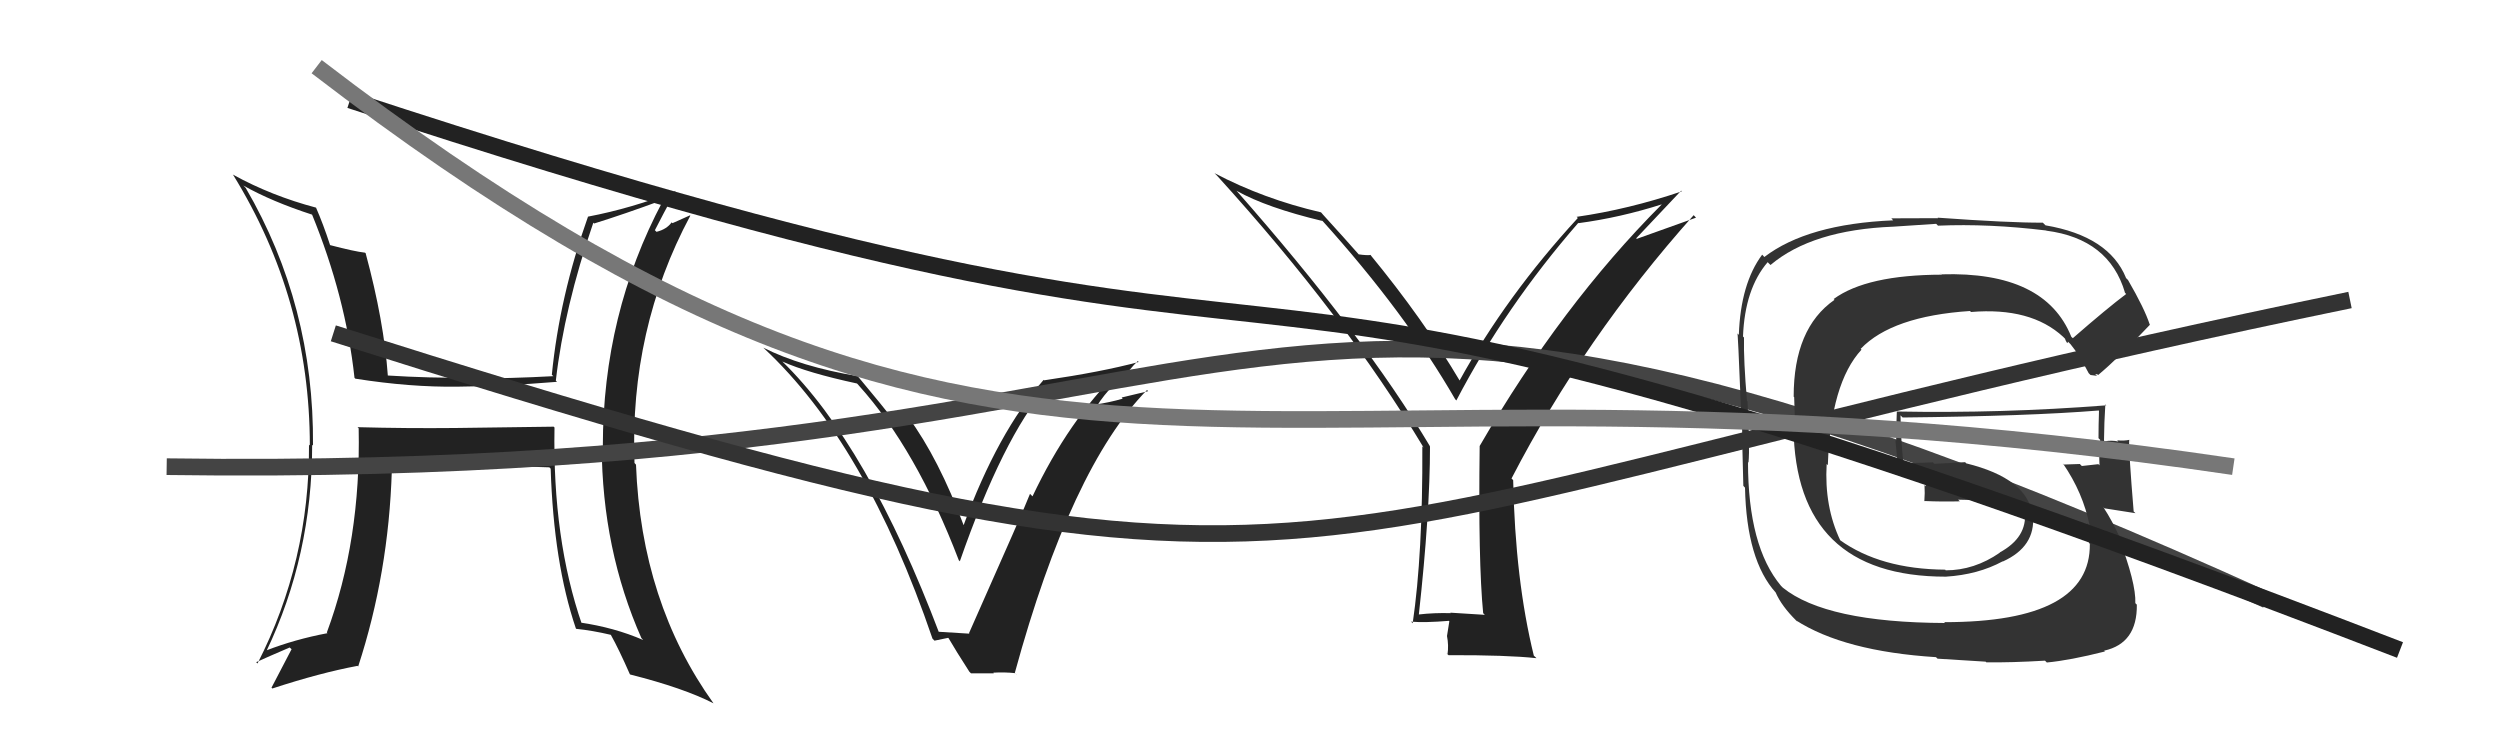 <svg xmlns="http://www.w3.org/2000/svg" width="150" height="44" viewBox="0,0,150,44"><path fill="#222" d="M89.10 36.90L89.09 36.89L87.02 36.76L87.05 36.79Q86.06 36.76 85.11 36.87L85.24 37.00L85.13 36.88Q85.80 30.78 85.80 26.79L85.76 26.75L85.80 26.78Q81.82 20.10 74.17 11.42L74.15 11.40L74.20 11.45Q76.00 12.46 79.35 13.26L79.21 13.11L79.32 13.22Q84.31 18.75 87.32 23.97L87.34 23.98L87.38 24.03Q90.32 18.40 94.70 13.37L94.71 13.38L94.71 13.39Q97.20 13.06 99.71 12.26L99.72 12.27L99.71 12.26Q93.65 18.34 88.78 26.76L88.82 26.80L88.78 26.76Q88.69 33.71 88.99 36.79ZM98.17 14.30L100.87 11.44L100.91 11.48Q97.72 12.56 94.60 13.01L94.60 13.01L94.67 13.08Q90.38 17.74 87.57 22.84L87.58 22.85L87.60 22.87Q85.39 19.14 82.19 15.25L82.30 15.37L82.23 15.30Q82.00 15.33 81.51 15.26L81.49 15.24L81.60 15.35Q80.83 14.47 79.31 12.80L79.36 12.85L79.26 12.74Q75.84 11.95 72.87 10.39L72.92 10.44L73.04 10.56Q80.66 18.94 85.42 26.86L85.46 26.90L85.34 26.78Q85.37 33.25 84.76 37.40L84.72 37.35L84.66 37.30Q85.49 37.37 86.94 37.25L86.96 37.28L86.82 38.16L86.82 38.16Q86.93 38.73 86.85 39.26L86.77 39.17L86.91 39.31Q90.43 39.30 92.18 39.49L92.18 39.48L92.03 39.34Q90.91 34.79 90.79 28.81L90.71 28.73L90.69 28.71Q95.07 20.25 101.62 12.91L101.76 13.06L98.21 14.33Z"/><path fill="#222" d="M56.21 37.89L56.37 38.05L56.39 38.08Q52.07 26.67 46.93 21.68L47.09 21.84L46.94 21.69Q48.45 22.37 51.42 23.01L51.48 23.07L51.53 23.13Q54.98 26.96 57.53 33.62L57.56 33.64L57.59 33.68Q60.18 26.25 62.81 23.21L62.87 23.28L62.87 23.28Q64.71 23.02 67.15 22.34L67.21 22.40L67.11 22.29Q64.12 25.21 61.95 29.78L61.78 29.61L61.80 29.63Q61.52 30.38 58.14 37.99L58.20 38.06L58.17 38.02Q57.44 37.98 56.22 37.90ZM61.01 40.49L61.02 40.49L60.89 40.37Q64.25 28.08 68.82 23.40L68.89 23.47L67.30 23.85L67.36 23.92Q66.57 24.15 65.73 24.27L65.66 24.20L65.82 24.36Q66.14 23.80 66.96 22.93L66.99 22.96L67.12 23.09Q67.81 22.08 68.27 21.66L68.30 21.70L68.32 21.72Q66.07 22.32 62.64 22.82L62.75 22.92L62.62 22.79Q59.86 25.94 57.81 31.53L57.88 31.61L57.84 31.57Q56.32 27.50 54.49 25.02L54.52 25.05L53.90 24.96L53.89 24.95Q53.64 24.97 53.41 24.97L53.37 24.92L53.39 24.94Q53.15 24.59 51.43 22.53L51.41 22.51L51.47 22.57Q48.05 22.00 45.80 20.86L45.84 20.90L45.83 20.89Q51.95 26.59 55.95 38.32L56.07 38.44L56.89 38.27L56.92 38.30Q57.33 39.01 58.16 40.30L58.26 40.40L59.63 40.40L59.60 40.36Q60.27 40.32 60.92 40.39Z"/><path fill="#222" d="M33.26 25.64L33.22 25.60L27.32 25.68L27.33 25.68Q24.38 25.71 21.45 25.63L21.57 25.75L21.52 25.70Q21.66 32.43 19.61 37.95L19.70 38.04L19.65 37.99Q17.69 38.36 15.94 39.04L15.99 39.09L15.98 39.08Q18.73 33.34 18.73 26.68L18.72 26.68L18.78 26.73Q18.85 18.32 14.74 11.27L14.60 11.13L14.60 11.13Q16.29 12.09 18.76 12.89L18.63 12.77L18.71 12.84Q20.74 17.80 21.27 22.67L21.30 22.70L21.32 22.72Q24.61 23.24 27.47 23.20L27.47 23.20L27.47 23.20Q30.11 23.18 33.42 22.91L33.41 22.90L33.35 22.84Q33.85 18.46 35.60 13.36L35.62 13.38L35.65 13.41Q37.45 12.85 39.70 12.02L39.87 12.19L39.76 12.08Q36.17 18.84 36.17 26.80L36.22 26.85L36.10 26.73Q36.13 32.97 38.49 38.30L38.49 38.29L38.59 38.40Q36.86 37.65 34.80 37.35L34.87 37.42L34.92 37.47Q33.15 32.35 33.27 25.65ZM34.54 37.70L34.55 37.70L34.57 37.73Q35.55 37.83 36.65 38.09L36.64 38.08L36.65 38.09Q37.14 38.97 37.79 40.45L37.78 40.44L37.81 40.47Q41.02 41.28 42.81 42.20L42.83 42.22L42.81 42.20Q38.47 36.14 38.16 27.88L38.05 27.76L38.07 27.78Q37.77 19.76 41.42 12.94L41.40 12.92L40.35 13.39L40.30 13.34Q40.00 13.76 39.39 13.91L39.27 13.79L39.29 13.82Q39.70 13.01 40.54 11.45L40.58 11.49L40.55 11.46Q37.90 12.50 35.27 13.00L35.31 13.03L35.28 13.00Q33.57 17.80 33.11 22.49L33.16 22.53L33.20 22.57Q30.63 22.71 28.20 22.71L28.29 22.80L28.15 22.66Q25.78 22.69 23.26 22.53L23.21 22.48L23.27 22.54Q23.04 19.27 21.94 15.20L21.96 15.21L21.90 15.16Q21.27 15.09 19.82 14.71L19.82 14.72L19.80 14.69Q19.40 13.46 18.95 12.43L18.96 12.45L18.97 12.46Q16.29 11.75 14.00 10.49L13.97 10.46L13.98 10.48Q18.59 17.94 18.59 26.74L18.61 26.75L18.54 26.68Q18.58 33.68 15.45 39.81L15.44 39.80L15.37 39.73Q16.05 39.42 17.38 38.85L17.50 38.96L17.49 38.96Q17.09 39.74 16.29 41.26L16.42 41.39L16.34 41.31Q19.21 40.37 21.46 39.95L21.31 39.81L21.49 39.99Q23.32 34.39 23.51 28.23L23.39 28.11L23.48 28.20Q25.09 28.13 28.29 28.09L28.28 28.08L28.16 27.97Q31.06 27.97 32.96 28.04L32.91 27.99L33.04 28.12Q33.22 33.78 34.55 37.70Z"/><path d="M10 28 C81 29,72 7,136 36" stroke="#444" fill="none"/><path fill="#333" d="M124.28 20.21L124.33 20.26L124.28 20.21Q122.70 16.27 116.49 16.46L116.37 16.33L116.52 16.48Q112.00 16.49 110.02 17.94L110.09 18.01L110.07 17.99Q107.62 19.69 107.62 23.80L107.65 23.83L107.71 25.76L107.61 25.66Q107.73 34.60 116.75 34.60L116.76 34.61L116.75 34.60Q118.68 34.48 120.16 33.68L120.24 33.76L120.17 33.69Q122.14 32.80 121.98 30.93L121.82 30.77L121.94 30.89Q121.66 28.71 117.97 27.80L117.91 27.73L116.06 27.83L115.97 27.74Q115.06 27.78 114.11 27.81L114.21 27.92L114.23 27.93Q114.07 26.83 114.03 24.92L114.20 25.09L114.16 25.05Q121.73 24.97 125.92 24.63L125.93 24.64L125.94 24.64Q125.91 25.49 125.91 26.29L125.98 26.36L126.01 26.39Q125.93 27.11 125.97 27.91L126.02 27.96L125.90 27.85Q124.91 27.96 124.91 27.96L124.91 27.96L124.79 27.84Q123.46 27.88 123.84 27.88L123.88 27.92L123.77 27.80Q124.99 29.57 125.38 31.55L125.27 31.44L125.22 31.39Q125.34 32.12 125.34 32.58L125.45 32.68L125.39 32.63Q125.45 37.33 116.66 37.33L116.58 37.26L116.70 37.38Q109.56 37.35 106.97 35.26L106.95 35.24L106.86 35.15Q104.88 32.79 104.88 27.72L104.98 27.83L104.91 27.76Q105.00 26.78 104.85 24.08L104.83 24.06L104.82 24.05Q104.61 21.62 104.64 20.25L104.76 20.37L104.58 20.19Q104.69 17.33 106.06 15.73L106.20 15.87L106.23 15.90Q108.73 13.79 113.60 13.60L113.60 13.60L116.17 13.43L116.28 13.54Q119.34 13.41 122.77 13.83L122.72 13.78L122.78 13.84Q126.55 14.33 127.50 17.56L127.39 17.45L127.57 17.64Q126.46 18.47 124.37 20.29ZM125.71 22.44L125.84 22.46L125.89 22.50Q127.13 21.46 129.00 19.48L128.96 19.45L128.98 19.46Q128.67 18.51 127.68 16.80L127.54 16.66L127.56 16.67Q126.54 14.17 122.73 13.52L122.74 13.53L122.57 13.36Q120.56 13.37 116.26 13.06L116.28 13.09L113.48 13.10L113.59 13.22Q108.45 13.44 105.86 15.42L105.77 15.32L105.73 15.28Q104.44 17.01 104.33 20.09L104.31 20.07L104.24 20.01Q104.26 19.56 104.48 25.04L104.48 25.04L104.52 25.08Q104.52 26.41 104.60 29.15L104.70 29.26L104.70 29.25Q104.79 33.62 106.55 35.56L106.65 35.66L106.54 35.55Q106.89 36.36 107.77 37.23L107.90 37.37L107.74 37.21Q110.64 39.08 116.16 39.43L116.25 39.52L119.14 39.70L119.18 39.74Q120.68 39.76 122.70 39.64L122.69 39.63L122.81 39.75Q124.20 39.62 126.29 39.09L126.32 39.12L126.25 39.04Q128.24 38.60 128.21 36.28L128.22 36.29L128.12 36.19Q128.17 34.99 127.11 32.21L127.10 32.21L127.23 32.34Q126.73 31.23 126.20 30.43L126.37 30.60L126.27 30.50Q126.94 30.60 128.12 30.79L128.12 30.78L128.02 30.69Q127.72 27.07 127.75 26.39L127.88 26.51L127.76 26.39Q127.45 26.46 127.03 26.42L126.96 26.35L127.10 26.49Q126.67 26.40 126.29 26.48L126.28 26.48L126.24 26.43Q126.25 25.34 126.32 24.27L126.26 24.21L126.38 24.32Q120.09 24.81 113.80 24.69L113.84 24.73L113.81 24.70Q113.77 25.54 113.77 26.45L113.72 26.40L113.91 28.34L113.83 28.26Q114.18 28.23 114.60 28.20L114.72 28.31L114.73 28.32Q115.00 28.18 115.46 28.18L115.47 28.18L115.45 28.16Q115.51 28.68 115.55 29.18L115.53 29.16L115.47 29.10Q115.50 29.59 115.46 30.08L115.43 30.05L115.44 30.06Q116.56 30.11 117.59 30.08L117.60 30.09L117.49 29.98Q118.54 30.00 119.57 30.04L119.72 30.19L119.54 30.01Q120.66 30.34 121.54 30.72L121.49 30.67L121.48 30.70L121.49 30.71Q121.65 32.24 119.98 33.15L120.13 33.30L119.99 33.16Q118.46 34.22 116.74 34.22L116.76 34.24L116.71 34.18Q112.83 34.15 110.39 32.40L110.33 32.34L110.42 32.43Q109.45 30.39 109.60 27.84L109.52 27.76L109.67 27.91Q109.84 22.98 111.69 20.98L111.83 21.12L111.64 20.93Q113.52 18.97 118.20 18.66L118.25 18.71L118.26 18.72Q121.85 18.42 123.79 20.21L123.89 20.31L123.92 20.35Q123.89 20.35 124.00 20.54L124.05 20.59L124.08 20.50L124.23 20.65Q124.75 21.28 125.32 22.39L125.43 22.50L125.82 22.55Z"/><path d="M20 20 C83 40,73 32,141 18" stroke="#333" fill="none"/><path d="M21 6 C91 29,61 7,144 39" stroke="#222" fill="none"/><path d="M19 4 C62 37,73 19,134 28" stroke="#777" fill="none"/></svg>